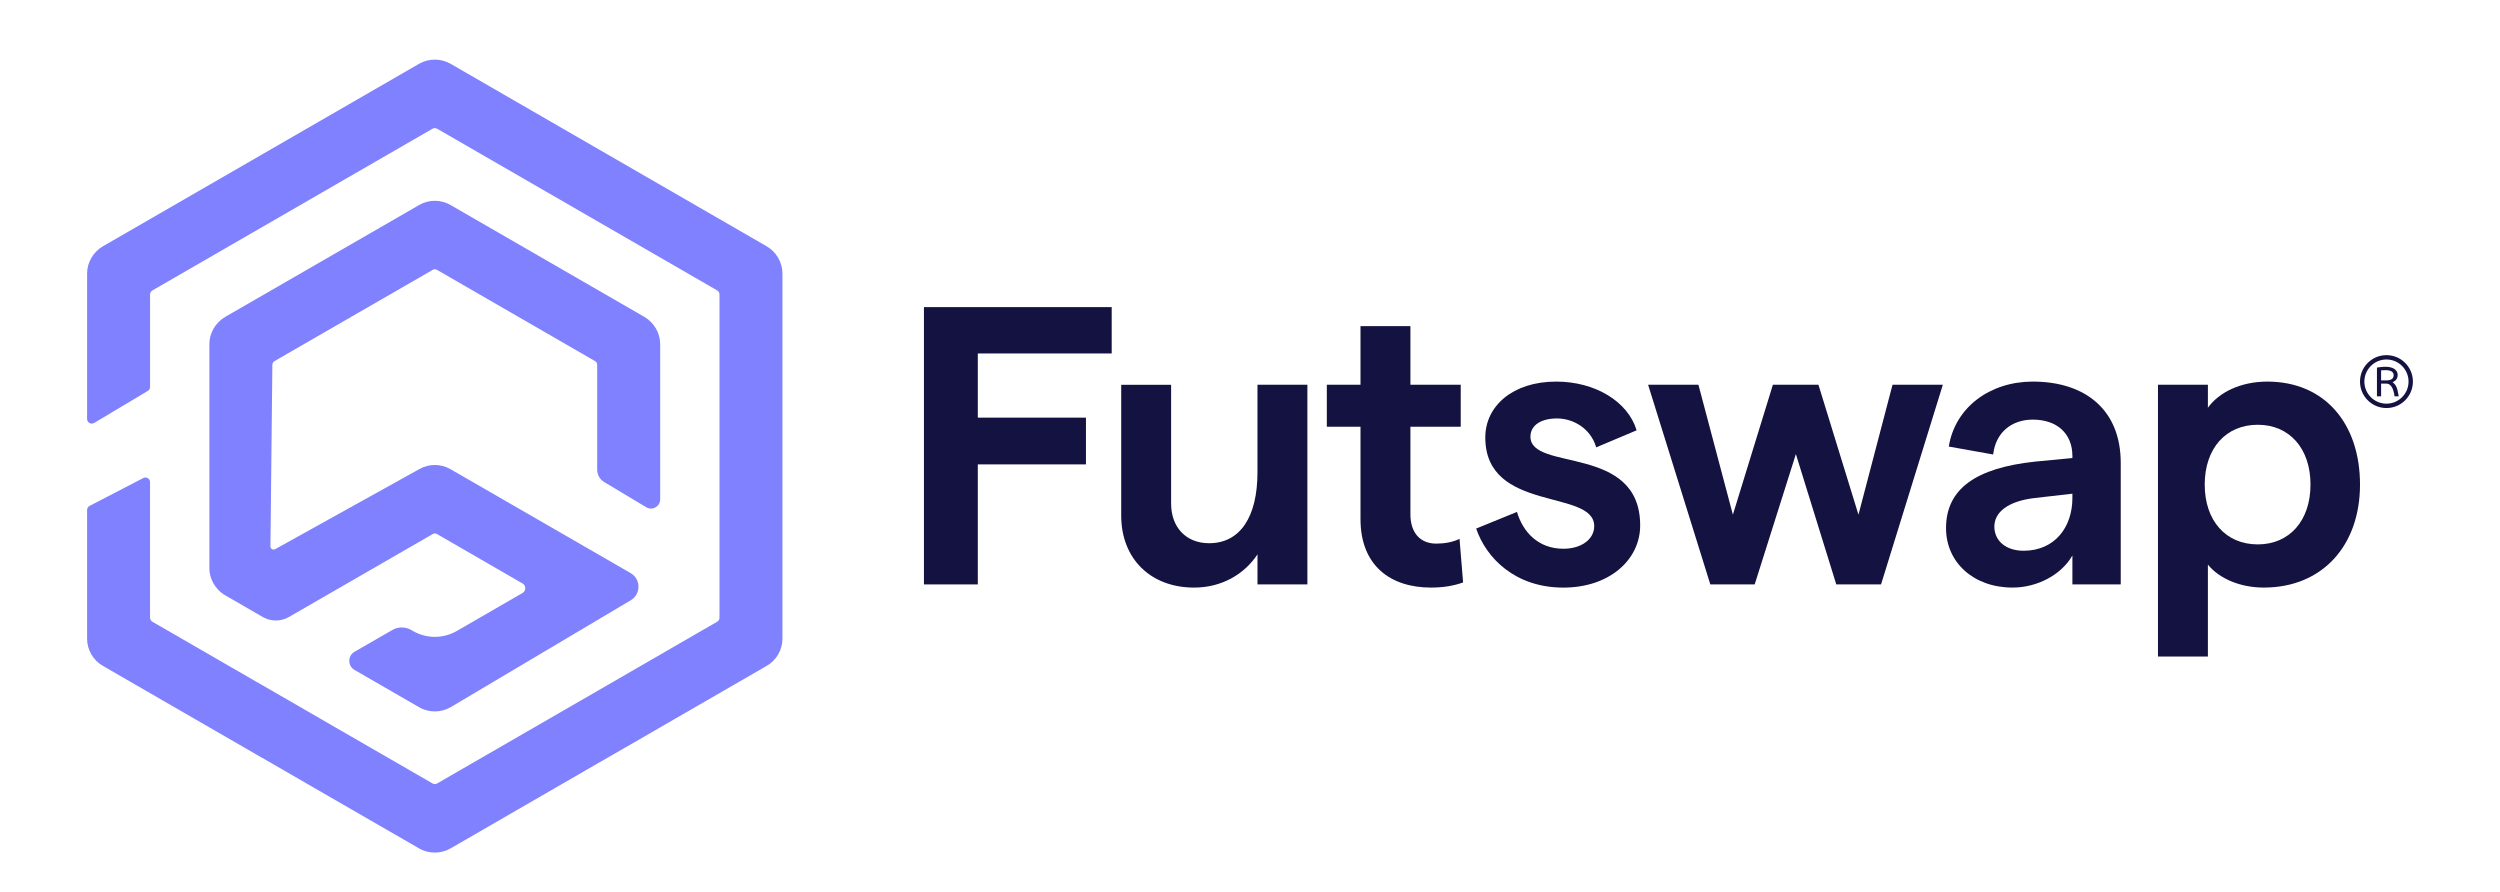 <svg xmlns="http://www.w3.org/2000/svg" xmlns:xlink="http://www.w3.org/1999/xlink" id="Layer_1" x="0px" y="0px" viewBox="0 0 1653.53 590.26" style="enable-background:new 0 0 1653.53 590.26;" xml:space="preserve"><style type="text/css">	.st0{fill:#8081FF;}	.st1{fill:#FFFFFF;}	.st2{fill:#141240;}</style><g>	<g>		<path class="st0" d="M277.2,42.19L68.04,162.91c-6.39,3.74-10.43,10.61-10.43,18.05v96.16c0,2.37,2.61,3.85,4.64,2.64l35.51-21.21   c0.95-0.56,1.49-1.55,1.49-2.62v-61.19c0-1.09,0.6-2.1,1.56-2.65L286.07,85.14c0.95-0.54,2.1-0.54,3.05,0l185.22,106.94   c0.95,0.55,1.53,1.56,1.53,2.65V408.6c0,1.1-0.6,2.11-1.56,2.65l-12.11,6.97l-25.56,14.78l-15.13,8.74l-26.54,15.34l-105.85,61.1   c-0.95,0.54-2.1,0.54-3.05-0.01l-74.7-43.12l-31.22-18.05l-10.43-5.97l-31.25-18.05l-37.67-21.75c-0.95-0.55-1.56-1.56-1.56-2.65   v-89.69c0-2.29-2.42-3.77-4.45-2.71l-35.54,18.42c-1.02,0.53-1.65,1.58-1.65,2.72v85.04c0,7.51,4.04,14.38,10.43,18.05   l70.44,40.68l31.25,18.05l10.43,5.97l31.22,18.06l65.83,37.97c3.18,1.88,6.8,2.77,10.39,2.77c3.56,0,7.15-0.9,10.43-2.77   l96.95-56.02l31.25-17.97l10.43-6.05l31.25-18.05l39.19-22.63c6.42-3.67,10.43-10.54,10.43-18.05V180.96   c0-7.43-4.01-14.31-10.43-18.05L298.02,42.19c-3.24-1.84-6.83-2.76-10.46-2.76C283.97,39.43,280.38,40.35,277.2,42.19"></path>		<path class="st0" d="M427.43,335.49c4.07,2.43,9.22-0.49,9.22-5.22V227.66c0-7.43-4.04-14.3-10.43-18.05l-128.2-73.99   c-6.45-3.75-14.43-3.75-20.82,0l-128.29,73.99c-6.39,3.75-10.43,10.62-10.43,18.05v148.07c0,4.93,1.81,9.65,4.96,13.33   c1.49,1.88,3.31,3.4,5.47,4.65l24.92,14.4c5.34,3.08,11.89,3.08,17.2,0.01l33.06-19.06l62.14-35.85c0.86-0.5,1.91-0.5,2.77,0   l56.61,32.7c2.42,1.4,2.42,4.9,0,6.3l-43.52,25.14c-8.96,5.17-19.99,5.17-28.96-0.01l-1.14-0.66c-3.88-2.23-8.65-2.23-12.49,0   l-25.02,14.41c-4.61,2.67-4.61,9.34,0,12.01l42.72,24.67c3.18,1.87,6.8,2.77,10.39,2.77c3.56,0,7.15-0.91,10.43-2.77l119.2-70.76   c6.83-4.06,6.77-13.99-0.13-17.96l-24.38-14.08l-25.81-14.87l-11.44-6.61l-57.44-33.14c-6.45-3.75-14.43-3.75-20.82,0L182,363.22   c-1.4,0.78-3.15-0.24-3.12-1.84l1.27-120.11c0-0.99,0.51-1.91,1.37-2.41l104.71-60.39c0.86-0.5,1.91-0.5,2.77,0l104.61,60.39   c0.86,0.5,1.37,1.42,1.37,2.41v69.37c0,3.36,1.78,6.48,4.67,8.21L427.43,335.49z"></path>		<g>			<path class="st2" d="M611.1,203.13h124.19v30.65h-88.56v42.45h71.53v30.92h-71.53v79.39H611.1V203.13z"></path>			<path class="st2" d="M864.73,386.54h-33.01v-19.91c-8.39,12.84-23.32,22.01-41.93,22.01c-28.56,0-48.21-18.86-48.21-47.69v-86.46    h33.01v78.6c0,15.46,9.69,26.2,25.15,26.2c20.44,0,31.97-17.29,31.97-46.9v-57.91h33.01V386.54z"></path>			<path class="st2" d="M946.49,388.63c-26.73,0-46.64-14.41-46.64-45.33v-61.05h-22.27v-27.77h22.27V215.7h33.01v38.78h33.28v27.77    h-33.28v57.91c0,12.58,6.82,19.39,17.03,19.39c4.98,0,10.74-0.79,15.46-3.14l2.36,28.82    C961.16,387.59,954.09,388.63,946.49,388.63z"></path>			<path class="st2" d="M976.36,349.59l26.98-11c3.93,13.36,14.15,24.36,30.66,24.36c12.32,0,20.44-6.55,20.44-14.93    c0-24.89-72.05-8.65-72.05-58.69c0-20.7,18.08-36.94,46.9-36.94c25.68,0,47.42,13.1,53.19,32.23l-26.73,11.27    c-3.67-12.58-15.2-19.12-25.94-19.12c-10.48,0-17.56,4.45-17.56,12.05c0,23.32,72.58,4.72,72.58,58.69    c0,22.8-20.43,41.14-50.83,41.14C1002.04,388.63,982.91,368.98,976.36,349.59z"></path>			<path class="st2" d="M1090.08,254.48h33.28l22.79,85.94l26.46-85.94h30.13l26.47,85.94l22.53-85.94h33.28l-40.87,132.06h-29.61    l-26.72-86.2l-27.25,86.2h-29.34L1090.08,254.48z"></path>			<path class="st2" d="M1402.68,306.1v80.44h-31.97v-19.13c-7.33,12.84-23.32,21.22-39.56,21.22c-25.94,0-44.02-16.77-44.02-39.3    c0-25.94,19.65-39.82,58.95-44.02l24.63-2.36v-1.31c0-14.93-10.22-24.1-26.2-24.1c-14.41,0-24.63,8.91-26.2,23.06l-29.35-5.24    c4.19-26.2,27.51-42.97,55.55-42.97C1379.1,252.38,1402.68,270.99,1402.68,306.1z M1370.71,329.42v-2.88l-25.15,2.88    c-17.56,2.1-26.47,9.43-26.47,18.87c0,9.17,7.34,15.98,19.39,15.98C1358.92,364.26,1370.71,348.81,1370.71,329.42z"></path>			<path class="st2" d="M1427.31,254.48h33.02v15.2c7.34-10.22,21.74-17.29,39.3-17.29c38,0,61.31,27.77,61.31,68.12    c0,40.35-24.89,68.12-63.67,68.12c-15.2,0-29.34-5.76-36.94-15.2v60.79h-33.02V254.48z M1528.19,320.51    c0-23.84-13.89-39.57-34.85-39.57c-21.22,0-35.11,15.72-35.11,39.57c0,23.84,13.89,39.56,35.11,39.56    C1514.3,360.07,1528.19,344.35,1528.19,320.51z"></path>		</g>	</g>	<g>		<path class="st2" d="M1590.8,240.02c-3.3-3.3-7.69-5.12-12.37-5.12s-9.06,1.82-12.37,5.12c-3.3,3.3-5.12,7.69-5.12,12.37   c0,4.67,1.82,9.06,5.12,12.37c3.3,3.3,7.69,5.12,12.37,5.12s9.06-1.82,12.37-5.12c3.3-3.3,5.12-7.69,5.12-12.37   C1595.92,247.71,1594.1,243.32,1590.8,240.02z M1578.43,266.99c-8.06,0-14.61-6.55-14.61-14.61c0-8.06,6.55-14.61,14.61-14.61   s14.61,6.55,14.61,14.61C1593.04,260.44,1586.49,266.99,1578.43,266.99z"></path>		<path class="st2" d="M1582.44,252.83c2.27-0.98,3.41-2.58,3.41-4.8c0-1.68-0.73-3.01-2.18-3.99c-1.46-0.98-3.42-1.46-5.9-1.46   c-1.66,0-3.54,0.18-5.63,0.53v19.04h2.75v-8.42h3.49c2.82,0,4.63,2.81,5.42,8.42h2.75c-0.47-2.93-1-5.04-1.59-6.35   C1584.35,254.5,1583.52,253.51,1582.44,252.83z M1578.25,251.61h-3.36v-6.67c0.76-0.08,1.72-0.12,2.88-0.12   c3.61,0,5.42,1.13,5.42,3.38C1583.18,250.47,1581.54,251.61,1578.25,251.61z"></path>	</g></g></svg>
